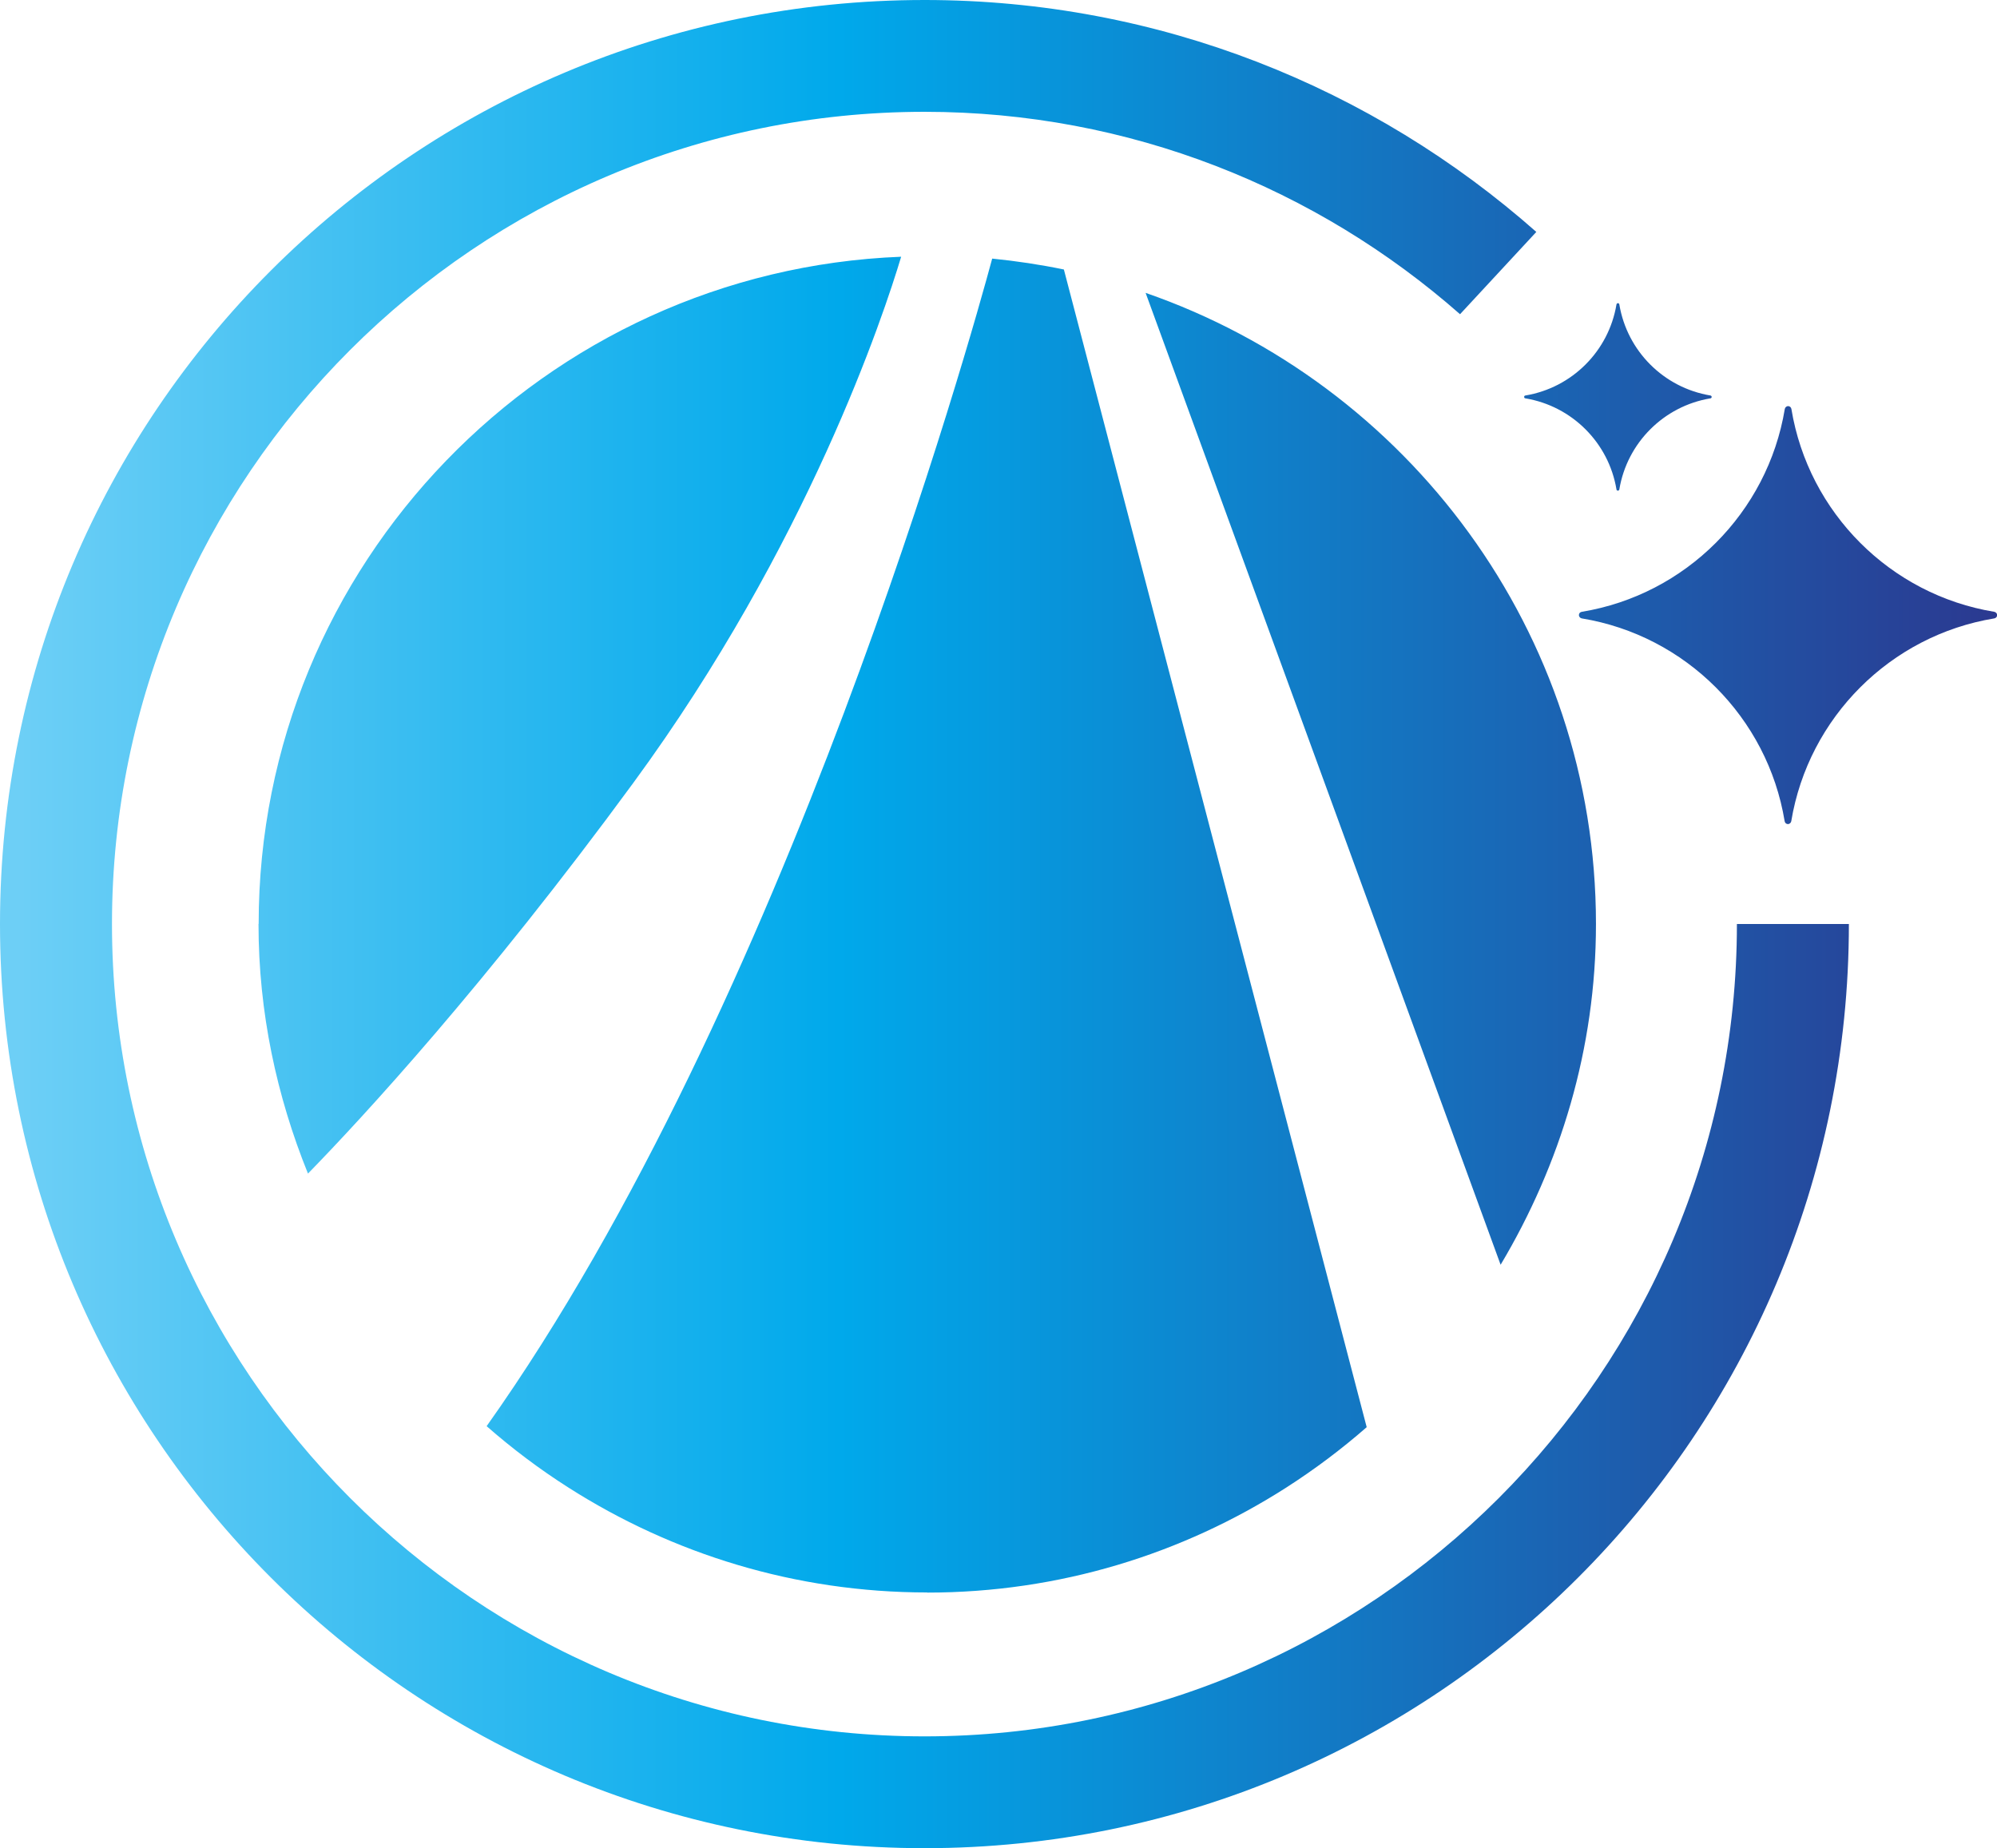 <?xml version="1.0" encoding="UTF-8"?>
<svg id="Layer_1" data-name="Layer 1" xmlns="http://www.w3.org/2000/svg" xmlns:xlink="http://www.w3.org/1999/xlink" viewBox="0 0 139.28 128.93">
  <defs>
    <style>
      .cls-1 {
        fill: url(#linear-gradient);
      }
    </style>
    <linearGradient id="linear-gradient" x1="0" y1="64.47" x2="139.28" y2="64.47" gradientUnits="userSpaceOnUse">
      <stop offset=".01" stop-color="#6dcff6"/>
      <stop offset=".42" stop-color="#00a9eb"/>
      <stop offset="1" stop-color="#2b3990"/>
    </linearGradient>
  </defs>
  <path class="cls-1" d="M124.47,57.29c-1.19-7.24-6.91-12.96-14.15-14.15-.11-.02-.2-.12-.2-.23h0c0-.12.08-.21.2-.23,7.24-1.19,12.96-6.91,14.16-14.15.02-.11.12-.2.23-.2h0c.11,0,.21.08.23.2,1.19,7.24,6.91,12.96,14.15,14.15.11.02.2.12.2.23h0c0,.11-.08.21-.2.23-7.24,1.19-12.96,6.91-14.16,14.15-.02.11-.12.2-.23.2s-.21-.08-.23-.2ZM112.74,34.14c0,.05.05.09.1.09s.09-.04.1-.09c.54-3.25,3.1-5.81,6.35-6.35.05,0,.09-.05.09-.1h0c0-.05-.04-.09-.09-.1-3.25-.54-5.81-3.1-6.35-6.35,0-.05-.05-.09-.1-.09h0c-.05,0-.09.04-.1.09-.54,3.25-3.1,5.81-6.35,6.35-.05,0-.09.05-.09.1h0c0,.05.04.1.09.1,3.25.54,5.81,3.1,6.35,6.35ZM64.67,111.1c9.21,0,17.79-2.69,25.03-7.32,1.98-1.27,3.86-2.68,5.62-4.22l-21.12-80.76c-1.64-.34-3.31-.59-5-.76-1.41,5.24-14.36,51.98-35.26,81.45,1.79,1.57,3.69,3,5.7,4.28,7.24,4.62,15.82,7.32,25.03,7.32ZM18.03,64.46c0,6.17,1.27,12.02,3.45,17.41,3.81-3.91,12.35-13.15,22.7-27.27,12.17-16.61,17.47-32.68,18.67-36.69-24.87.97-44.81,21.45-44.81,46.54ZM111.31,64.46c0-20.38-13.16-37.7-31.41-44.03l24.76,67.8c4.16-6.98,6.65-15.07,6.65-23.77ZM121.14,64.46c0,31.25-25.42,56.67-56.66,56.67S7.81,95.71,7.81,64.46,33.22,7.8,64.48,7.8c14.3,0,27.37,5.34,37.35,14.12l5.32-5.74C95.77,6.12,80.84,0,64.48,0,28.87,0,0,28.86,0,64.46s28.87,64.47,64.48,64.47,64.47-28.86,64.47-64.47h-7.81Z"/>
</svg>